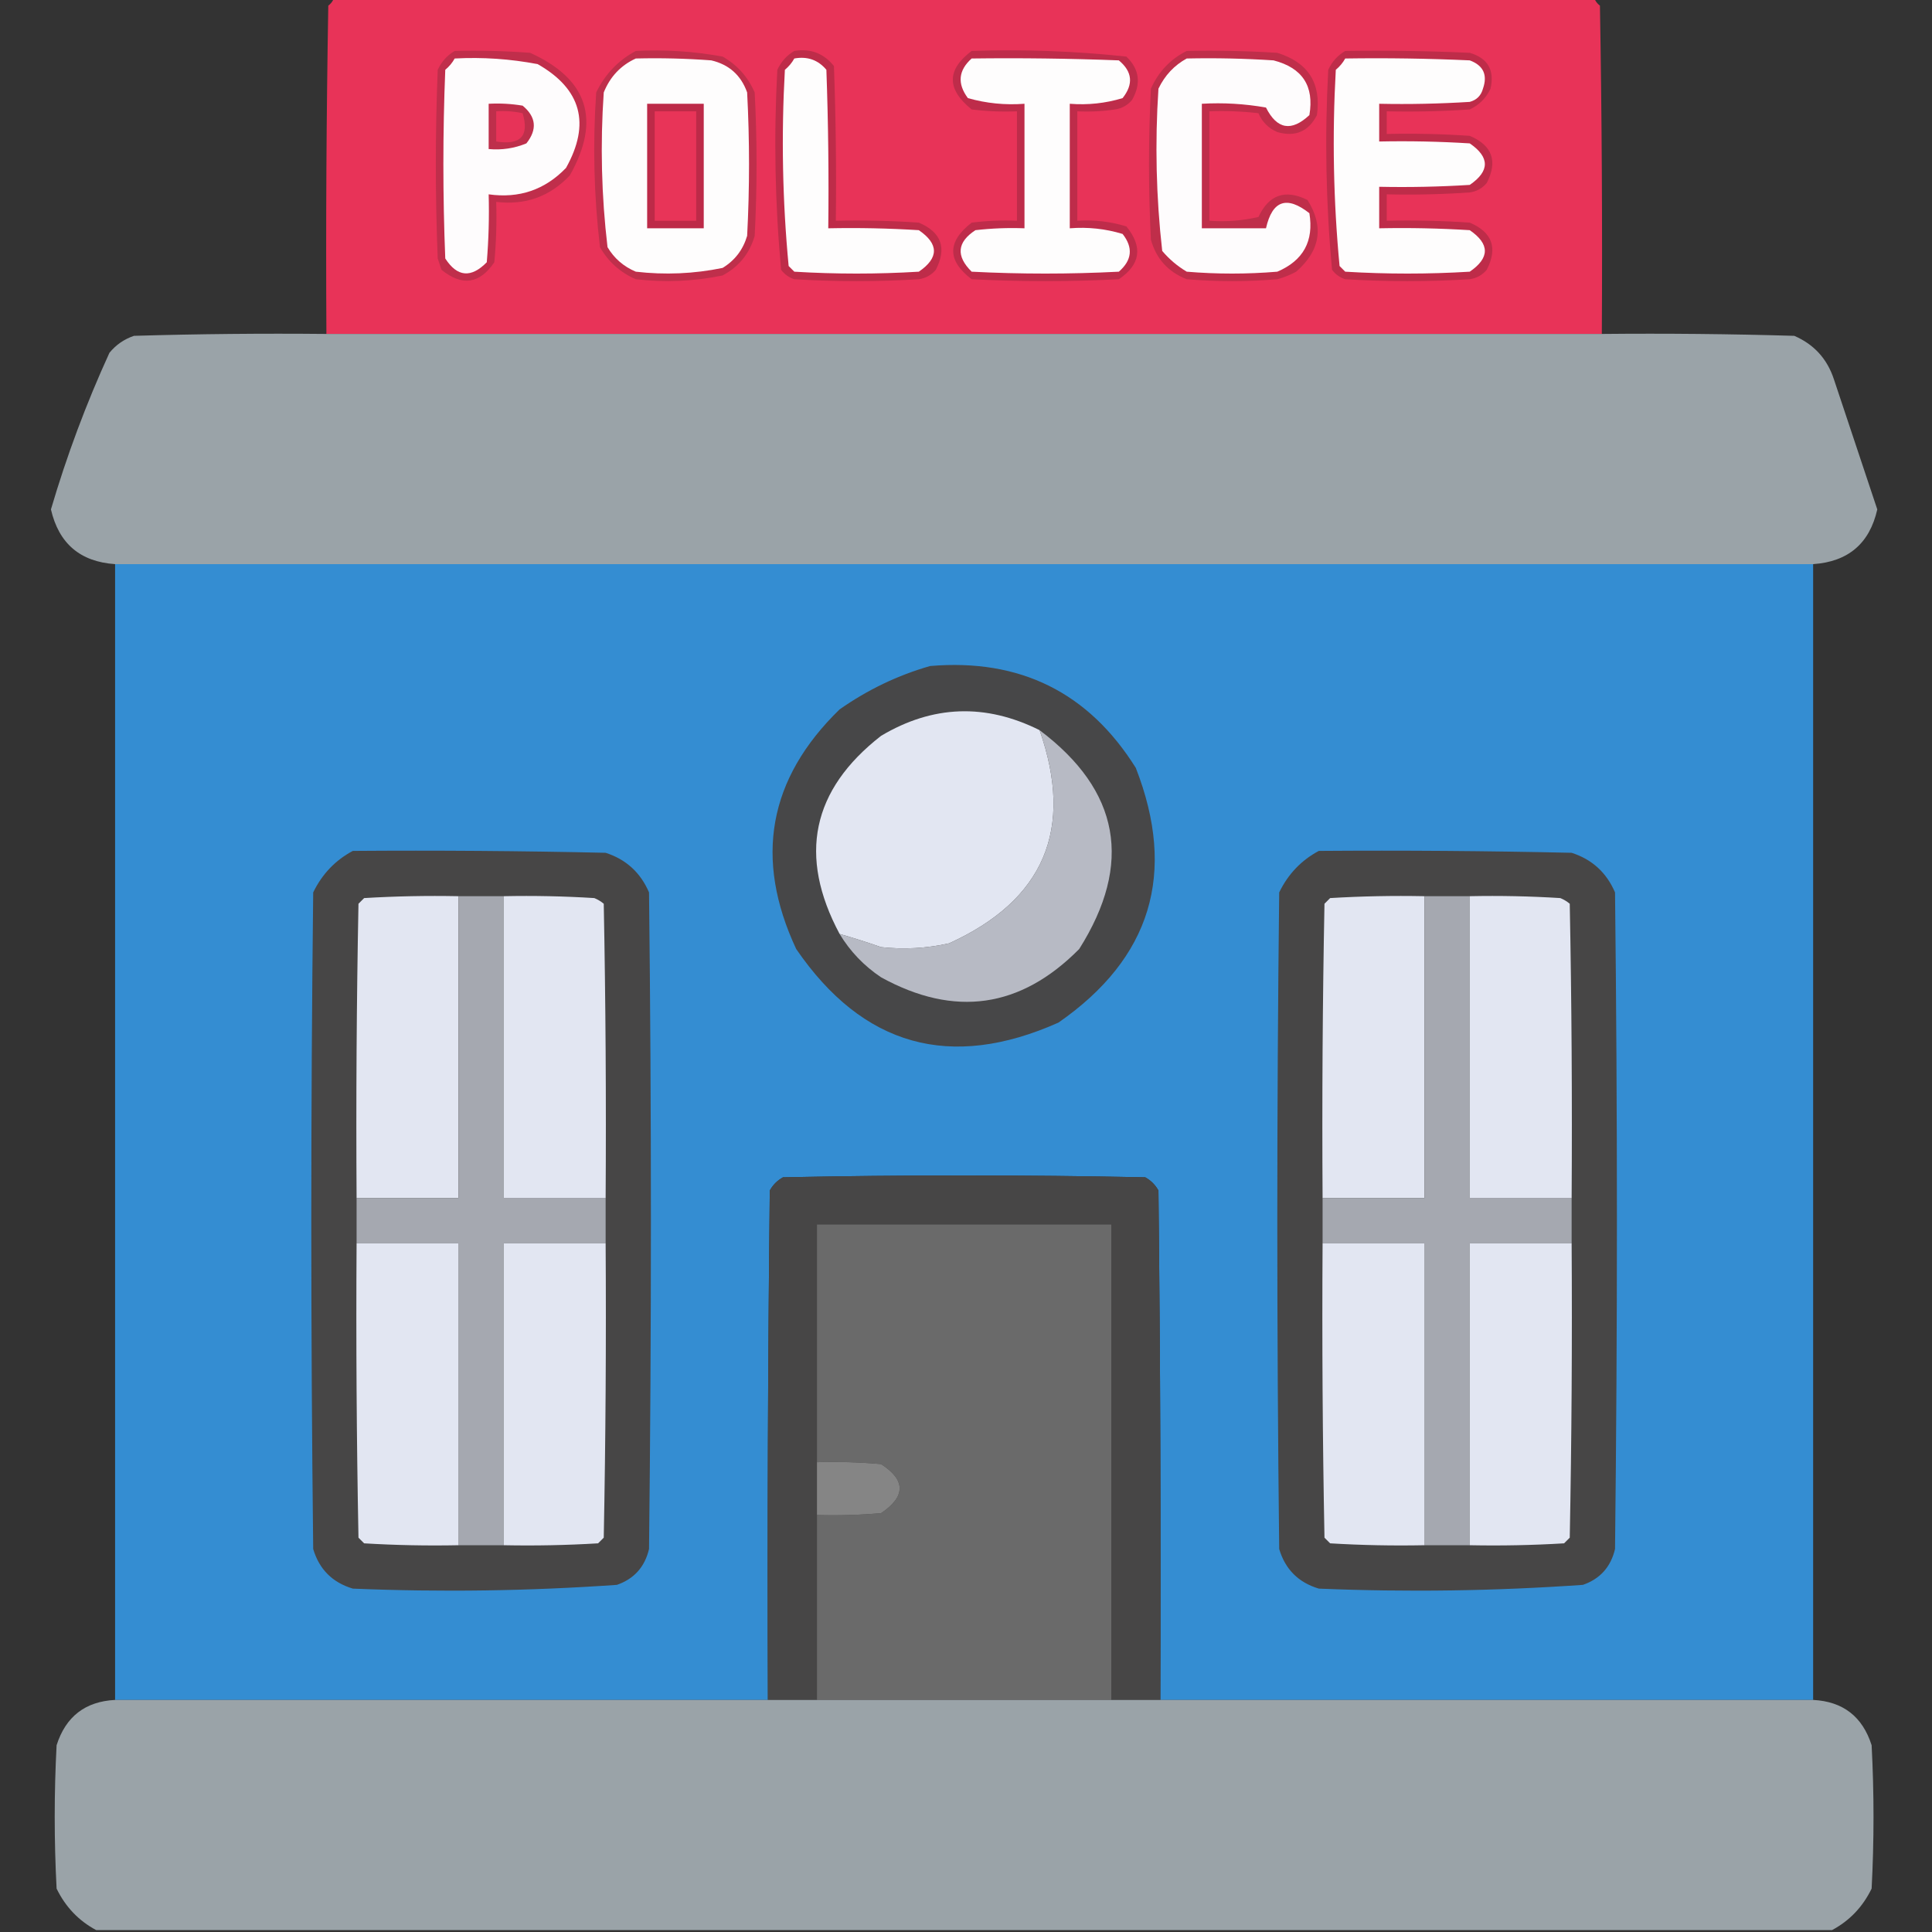 <svg xmlns="http://www.w3.org/2000/svg" xmlns:xlink="http://www.w3.org/1999/xlink" width="512px" height="512px" style="shape-rendering:geometricPrecision; text-rendering:geometricPrecision; image-rendering:optimizeQuality; fill-rule:evenodd; clip-rule:evenodd"><rect width="100%" height="100%" fill="#333333" stroke="none"/><g><path style="opacity:1" fill="#e83358" d="M 88.5,-0.5 C 199.833,-0.5 311.167,-0.5 422.5,-0.5C 422.783,0.289 423.283,0.956 424,1.5C 424.5,30.498 424.667,59.498 424.5,88.5C 311.833,88.5 199.167,88.5 86.5,88.5C 86.333,59.498 86.5,30.498 87,1.5C 87.717,0.956 88.217,0.289 88.5,-0.5 Z"></path></g><g><path style="opacity:1" fill="#be2c49" d="M 210.5,13.5 C 214.803,12.796 218.303,14.13 221,17.5C 221.5,31.163 221.667,44.829 221.5,58.5C 228.841,58.334 236.174,58.5 243.5,59C 249.476,61.543 250.976,65.71 248,71.5C 246.829,72.893 245.329,73.727 243.5,74C 232.5,74.667 221.5,74.667 210.5,74C 209.069,73.535 207.903,72.701 207,71.5C 205.375,53.9 205.041,36.233 206,18.5C 207.025,16.313 208.525,14.646 210.5,13.5 Z"></path></g><g><path style="opacity:1" fill="#fefdfd" d="M 210.5,15.5 C 213.97,14.875 216.804,15.875 219,18.5C 219.5,32.496 219.667,46.496 219.5,60.5C 227.507,60.334 235.507,60.5 243.5,61C 248.833,64.667 248.833,68.333 243.5,72C 232.5,72.667 221.5,72.667 210.5,72C 210,71.5 209.5,71 209,70.5C 207.362,53.258 207.029,35.925 208,18.5C 209.045,17.627 209.878,16.627 210.5,15.5 Z"></path></g><g><path style="opacity:1" fill="#be2c49" d="M 356.5,13.5 C 367.505,13.334 378.505,13.5 389.5,14C 394.291,15.412 396.124,18.579 395,23.5C 393.833,26 392,27.833 389.5,29C 382.174,29.5 374.841,29.666 367.5,29.5C 367.5,31.5 367.5,33.5 367.5,35.5C 374.841,35.334 382.174,35.5 389.5,36C 395.476,38.543 396.976,42.71 394,48.5C 392.829,49.893 391.329,50.727 389.5,51C 382.174,51.5 374.841,51.666 367.5,51.5C 367.5,53.833 367.5,56.167 367.5,58.5C 374.841,58.334 382.174,58.5 389.5,59C 395.476,61.543 396.976,65.71 394,71.5C 392.829,72.893 391.329,73.727 389.5,74C 378.5,74.667 367.5,74.667 356.5,74C 355.069,73.535 353.903,72.701 353,71.5C 351.375,53.9 351.041,36.233 352,18.5C 353.025,16.313 354.525,14.646 356.5,13.5 Z"></path></g><g><path style="opacity:1" fill="#fefdfd" d="M 356.5,15.5 C 367.505,15.334 378.505,15.5 389.5,16C 393.104,17.334 394.271,19.834 393,23.5C 392.5,25.333 391.333,26.5 389.5,27C 381.507,27.5 373.507,27.666 365.5,27.5C 365.5,30.833 365.5,34.167 365.5,37.5C 373.507,37.334 381.507,37.5 389.5,38C 394.833,41.667 394.833,45.333 389.5,49C 381.507,49.5 373.507,49.666 365.5,49.5C 365.5,53.167 365.5,56.833 365.5,60.5C 373.507,60.334 381.507,60.5 389.5,61C 394.833,64.667 394.833,68.333 389.5,72C 378.5,72.667 367.5,72.667 356.5,72C 356,71.5 355.5,71 355,70.5C 353.362,53.258 353.029,35.925 354,18.5C 355.045,17.627 355.878,16.627 356.5,15.5 Z"></path></g><g><path style="opacity:1" fill="#bf2f4b" d="M 168.5,13.5 C 176.253,13.104 183.92,13.604 191.5,15C 195.388,17.221 198.221,20.388 200,24.5C 200.667,37.167 200.667,49.833 200,62.5C 198.65,67.185 195.817,70.685 191.5,73C 183.913,74.562 176.246,74.896 168.5,74C 164.388,72.221 161.222,69.388 159,65.5C 157.388,51.903 157.055,38.236 158,24.5C 160.357,19.645 163.857,15.979 168.5,13.5 Z"></path></g><g><path style="opacity:1" fill="#fefdfd" d="M 168.5,15.5 C 175.175,15.334 181.842,15.5 188.5,16C 193.206,17.105 196.373,19.938 198,24.5C 198.667,37.167 198.667,49.833 198,62.5C 196.911,66.186 194.745,69.019 191.5,71C 183.913,72.562 176.246,72.896 168.5,72C 165.265,70.64 162.765,68.473 161,65.5C 159.388,51.903 159.055,38.236 160,24.5C 161.688,20.315 164.521,17.315 168.5,15.5 Z"></path></g><g><path style="opacity:1" fill="#bd2a48" d="M 171.5,27.5 C 176.5,27.5 181.5,27.5 186.5,27.5C 186.5,38.5 186.5,49.5 186.5,60.5C 181.5,60.5 176.5,60.5 171.5,60.5C 171.5,49.5 171.5,38.5 171.5,27.5 Z"></path></g><g><path style="opacity:1" fill="#be2c4a" d="M 257.5,13.5 C 271.265,13.036 284.932,13.536 298.5,15C 301.97,18.337 302.47,22.17 300,26.5C 298.829,27.893 297.329,28.727 295.5,29C 292.183,29.498 288.85,29.665 285.5,29.5C 285.5,39.167 285.5,48.833 285.5,58.5C 289.936,58.21 294.27,58.71 298.5,60C 302.926,65.441 302.259,70.108 296.5,74C 283.5,74.667 270.5,74.667 257.5,74C 250.984,69.058 250.984,64.058 257.5,59C 261.486,58.501 265.486,58.334 269.5,58.5C 269.5,48.833 269.5,39.167 269.5,29.5C 265.486,29.666 261.486,29.499 257.5,29C 250.845,23.657 250.845,18.49 257.5,13.5 Z"></path></g><g><path style="opacity:1" fill="#fefdfd" d="M 257.5,15.5 C 270.504,15.333 283.504,15.5 296.5,16C 300.092,18.971 300.425,22.304 297.5,26C 292.964,27.379 288.297,27.879 283.5,27.5C 283.5,38.5 283.5,49.5 283.5,60.5C 288.297,60.121 292.964,60.621 297.5,62C 300.343,65.619 300.01,68.952 296.5,72C 283.5,72.667 270.5,72.667 257.5,72C 253.296,67.844 253.629,64.178 258.5,61C 262.821,60.501 267.154,60.334 271.5,60.5C 271.5,49.5 271.5,38.5 271.5,27.5C 266.372,27.889 261.372,27.389 256.5,26C 253.64,22.151 253.973,18.651 257.5,15.5 Z"></path></g><g><path style="opacity:1" fill="#bf2e4a" d="M 314.5,13.5 C 322.507,13.334 330.507,13.5 338.5,14C 346.684,16.537 350.184,22.037 349,30.5C 346.774,34.861 343.274,36.361 338.5,35C 336.167,34 334.5,32.333 333.5,30C 329.179,29.501 324.846,29.334 320.5,29.5C 320.5,39.167 320.5,48.833 320.5,58.5C 324.884,58.826 329.217,58.492 333.5,57.5C 336.28,51.575 340.614,50.075 346.5,53C 350.92,60.052 349.92,66.385 343.5,72C 341.913,72.862 340.246,73.529 338.5,74C 330.5,74.667 322.5,74.667 314.5,74C 309.572,72.073 306.406,68.573 305,63.5C 304.333,50.167 304.333,36.833 305,23.5C 307.022,18.98 310.189,15.647 314.5,13.5 Z"></path></g><g><path style="opacity:1" fill="#fefcfd" d="M 314.5,15.5 C 322.174,15.334 329.841,15.5 337.5,16C 345.151,17.972 348.318,22.805 347,30.5C 342.242,34.957 338.408,34.29 335.5,28.5C 329.872,27.505 324.206,27.171 318.5,27.5C 318.5,38.5 318.5,49.5 318.5,60.5C 324.167,60.5 329.833,60.5 335.5,60.5C 337.167,53.122 341.001,51.789 347,56.5C 348.221,63.891 345.388,69.058 338.5,72C 330.5,72.667 322.5,72.667 314.5,72C 312.04,70.542 309.873,68.709 308,66.5C 306.385,52.235 306.052,37.902 307,23.5C 308.69,19.979 311.19,17.312 314.5,15.5 Z"></path></g><g><path style="opacity:1" fill="#e83458" d="M 173.5,29.5 C 177.167,29.5 180.833,29.5 184.5,29.5C 184.5,39.167 184.5,48.833 184.5,58.5C 180.833,58.5 177.167,58.5 173.5,58.5C 173.5,48.833 173.5,39.167 173.5,29.5 Z"></path></g><g><path style="opacity:1" fill="#c02e4b" d="M 120.5,13.5 C 127.175,13.334 133.842,13.5 140.5,14C 155.813,20.941 159.313,31.774 151,46.5C 145.715,52.096 139.215,54.429 131.5,53.5C 131.666,58.844 131.499,64.177 131,69.5C 127.108,75.259 122.441,75.926 117,71.5C 116.667,70.5 116.333,69.5 116,68.5C 115.333,51.833 115.333,35.167 116,18.5C 117.025,16.313 118.525,14.646 120.5,13.5 Z"></path></g><g><path style="opacity:1" fill="#fefcfd" d="M 120.5,15.5 C 127.921,15.11 135.254,15.61 142.5,17C 154.058,23.599 156.558,32.765 150,44.5C 144.408,50.309 137.575,52.642 129.5,51.5C 129.666,57.509 129.499,63.509 129,69.5C 124.837,73.748 121.171,73.414 118,68.5C 117.333,51.833 117.333,35.167 118,18.5C 119.045,17.627 119.878,16.627 120.5,15.5 Z"></path></g><g><path style="opacity:1" fill="#be2f4b" d="M 129.5,27.5 C 132.518,27.335 135.518,27.502 138.5,28C 142.092,30.971 142.425,34.304 139.5,38C 136.312,39.316 132.978,39.816 129.5,39.5C 129.5,35.5 129.5,31.5 129.5,27.5 Z"></path></g><g><path style="opacity:1" fill="#e73358" d="M 131.5,29.5 C 133.857,29.337 136.19,29.503 138.5,30C 140.314,36.026 137.981,38.526 131.5,37.5C 131.5,34.833 131.5,32.167 131.5,29.5 Z"></path></g><g><path style="opacity:0.999" fill="#9aa3a8" d="M 86.5,88.5 C 199.167,88.5 311.833,88.5 424.5,88.5C 441.503,88.333 458.503,88.5 475.5,89C 480.712,91.247 484.212,95.08 486,100.5C 489.833,112 493.667,123.5 497.5,135C 495.464,144.027 489.797,148.86 480.5,149.5C 330.5,149.5 180.5,149.5 30.5,149.5C 21.255,148.876 15.589,144.042 13.5,135C 17.694,120.746 22.86,106.913 29,93.5C 30.731,91.383 32.898,89.883 35.5,89C 52.497,88.5 69.497,88.333 86.5,88.5 Z"></path></g><g><path style="opacity:1" fill="#348dd2" d="M 30.5,149.5 C 180.5,149.5 330.5,149.5 480.5,149.5C 480.5,249.833 480.5,350.167 480.5,450.5C 422.833,450.5 365.167,450.5 307.5,450.5C 307.667,405.499 307.5,360.499 307,315.5C 306.167,314 305,312.833 303.5,312C 271.5,311.333 239.5,311.333 207.5,312C 206,312.833 204.833,314 204,315.5C 203.5,360.499 203.333,405.499 203.5,450.5C 145.833,450.5 88.167,450.5 30.5,450.5C 30.5,350.167 30.5,249.833 30.5,149.5 Z"></path></g><g><path style="opacity:1" fill="#474748" d="M 246.5,176.5 C 270.302,174.485 288.469,183.485 301,203.5C 311.892,231.442 305.058,253.942 280.5,271C 251.839,283.777 228.672,277.277 211,251.5C 199.792,227.519 203.625,206.353 222.5,188C 229.932,182.782 237.932,178.949 246.5,176.5 Z"></path></g><g><path style="opacity:1" fill="#e2e6f2" d="M 275.5,193.5 C 284.71,219.716 276.71,238.549 251.5,250C 245.548,251.33 239.548,251.663 233.5,251C 229.835,249.722 226.168,248.556 222.5,247.5C 211.453,226.815 215.12,209.315 233.5,195C 247.185,186.856 261.185,186.356 275.5,193.5 Z"></path></g><g><path style="opacity:1" fill="#b7bac4" d="M 275.5,193.5 C 296.8,209.52 300.3,228.853 286,251.5C 270.467,267.195 252.967,269.695 233.5,259C 228.955,255.956 225.289,252.123 222.5,247.5C 226.168,248.556 229.835,249.722 233.5,251C 239.548,251.663 245.548,251.33 251.5,250C 276.71,238.549 284.71,219.716 275.5,193.5 Z"></path></g><g><path style="opacity:1" fill="#474646" d="M 93.5,225.5 C 115.836,225.333 138.169,225.5 160.5,226C 165.91,227.743 169.744,231.243 172,236.5C 172.667,294.5 172.667,352.5 172,410.5C 170.885,415.245 168.052,418.412 163.5,420C 140.23,421.636 116.897,421.969 93.5,421C 88.096,419.385 84.596,415.885 83,410.5C 82.333,352.5 82.333,294.5 83,236.5C 85.357,231.645 88.857,227.979 93.5,225.5 Z"></path></g><g><path style="opacity:1" fill="#474646" d="M 349.5,225.5 C 371.836,225.333 394.169,225.5 416.5,226C 421.91,227.743 425.744,231.243 428,236.5C 428.667,294.5 428.667,352.5 428,410.5C 426.885,415.245 424.052,418.412 419.5,420C 396.23,421.636 372.897,421.969 349.5,421C 344.096,419.385 340.596,415.885 339,410.5C 338.333,352.5 338.333,294.5 339,236.5C 341.357,231.645 344.857,227.979 349.5,225.5 Z"></path></g><g><path style="opacity:1" fill="#e2e6f2" d="M 121.5,237.5 C 121.5,264.167 121.5,290.833 121.5,317.5C 112.5,317.5 103.5,317.5 94.5,317.5C 94.333,291.498 94.5,265.498 95,239.5C 95.5,239 96,238.5 96.5,238C 104.827,237.5 113.16,237.334 121.5,237.5 Z"></path></g><g><path style="opacity:1" fill="#a5a8b0" d="M 121.5,237.5 C 125.5,237.5 129.5,237.5 133.5,237.5C 133.5,264.167 133.5,290.833 133.5,317.5C 142.5,317.5 151.5,317.5 160.5,317.5C 160.5,321.5 160.5,325.5 160.5,329.5C 151.5,329.5 142.5,329.5 133.5,329.5C 133.5,356.167 133.5,382.833 133.5,409.5C 129.5,409.5 125.5,409.5 121.5,409.5C 121.5,382.833 121.5,356.167 121.5,329.5C 112.5,329.5 103.5,329.5 94.5,329.5C 94.5,325.5 94.5,321.5 94.5,317.5C 103.5,317.5 112.5,317.5 121.5,317.5C 121.5,290.833 121.5,264.167 121.5,237.5 Z"></path></g><g><path style="opacity:1" fill="#e2e6f2" d="M 133.5,237.5 C 141.507,237.334 149.507,237.5 157.5,238C 158.416,238.374 159.25,238.874 160,239.5C 160.5,265.498 160.667,291.498 160.5,317.5C 151.5,317.5 142.5,317.5 133.5,317.5C 133.5,290.833 133.5,264.167 133.5,237.5 Z"></path></g><g><path style="opacity:1" fill="#e2e6f2" d="M 377.5,237.5 C 377.5,264.167 377.5,290.833 377.5,317.5C 368.5,317.5 359.5,317.5 350.5,317.5C 350.333,291.498 350.5,265.498 351,239.5C 351.5,239 352,238.5 352.5,238C 360.827,237.5 369.16,237.334 377.5,237.5 Z"></path></g><g><path style="opacity:1" fill="#a5a8b0" d="M 377.5,237.5 C 381.5,237.5 385.5,237.5 389.5,237.5C 389.5,264.167 389.5,290.833 389.5,317.5C 398.5,317.5 407.5,317.5 416.5,317.5C 416.5,321.5 416.5,325.5 416.5,329.5C 407.5,329.5 398.5,329.5 389.5,329.5C 389.5,356.167 389.5,382.833 389.5,409.5C 385.5,409.5 381.5,409.5 377.5,409.5C 377.5,382.833 377.5,356.167 377.5,329.5C 368.5,329.5 359.5,329.5 350.5,329.5C 350.5,325.5 350.5,321.5 350.5,317.5C 359.5,317.5 368.5,317.5 377.5,317.5C 377.5,290.833 377.5,264.167 377.5,237.5 Z"></path></g><g><path style="opacity:1" fill="#e2e6f2" d="M 389.5,237.5 C 397.507,237.334 405.507,237.5 413.5,238C 414.416,238.374 415.25,238.874 416,239.5C 416.5,265.498 416.667,291.498 416.5,317.5C 407.5,317.5 398.5,317.5 389.5,317.5C 389.5,290.833 389.5,264.167 389.5,237.5 Z"></path></g><g><path style="opacity:1" fill="#474646" d="M 307.5,450.5 C 303.167,450.5 298.833,450.5 294.5,450.5C 294.5,408.5 294.5,366.5 294.5,324.5C 268.5,324.5 242.5,324.5 216.5,324.5C 216.5,345.5 216.5,366.5 216.5,387.5C 216.5,392.167 216.5,396.833 216.5,401.5C 216.5,417.833 216.5,434.167 216.5,450.5C 212.167,450.5 207.833,450.5 203.5,450.5C 203.333,405.499 203.5,360.499 204,315.5C 204.833,314 206,312.833 207.5,312C 239.5,311.333 271.5,311.333 303.5,312C 305,312.833 306.167,314 307,315.5C 307.5,360.499 307.667,405.499 307.5,450.5 Z"></path></g><g><path style="opacity:1" fill="#6a6a6a" d="M 294.5,450.5 C 268.5,450.5 242.5,450.5 216.5,450.5C 216.5,434.167 216.5,417.833 216.5,401.5C 222.176,401.666 227.843,401.499 233.5,401C 240.059,396.578 240.059,392.245 233.5,388C 227.843,387.501 222.176,387.334 216.5,387.5C 216.5,366.5 216.5,345.5 216.5,324.5C 242.5,324.5 268.5,324.5 294.5,324.5C 294.5,366.5 294.5,408.5 294.5,450.5 Z"></path></g><g><path style="opacity:1" fill="#e2e6f2" d="M 94.5,329.5 C 103.5,329.5 112.5,329.5 121.5,329.5C 121.5,356.167 121.5,382.833 121.5,409.5C 113.16,409.666 104.827,409.5 96.5,409C 96,408.5 95.5,408 95,407.5C 94.5,381.502 94.333,355.502 94.5,329.5 Z"></path></g><g><path style="opacity:1" fill="#e2e6f2" d="M 160.5,329.5 C 160.667,355.502 160.5,381.502 160,407.5C 159.5,408 159,408.5 158.5,409C 150.173,409.5 141.84,409.666 133.5,409.5C 133.5,382.833 133.5,356.167 133.5,329.5C 142.5,329.5 151.5,329.5 160.5,329.5 Z"></path></g><g><path style="opacity:1" fill="#e2e6f2" d="M 350.5,329.5 C 359.5,329.5 368.5,329.5 377.5,329.5C 377.5,356.167 377.5,382.833 377.5,409.5C 369.16,409.666 360.827,409.5 352.5,409C 352,408.5 351.5,408 351,407.5C 350.5,381.502 350.333,355.502 350.5,329.5 Z"></path></g><g><path style="opacity:1" fill="#e2e6f2" d="M 416.5,329.5 C 416.667,355.502 416.5,381.502 416,407.5C 415.5,408 415,408.5 414.5,409C 406.173,409.5 397.84,409.666 389.5,409.5C 389.5,382.833 389.5,356.167 389.5,329.5C 398.5,329.5 407.5,329.5 416.5,329.5 Z"></path></g><g><path style="opacity:1" fill="#858585" d="M 216.5,387.5 C 222.176,387.334 227.843,387.501 233.5,388C 240.059,392.245 240.059,396.578 233.5,401C 227.843,401.499 222.176,401.666 216.5,401.5C 216.5,396.833 216.5,392.167 216.5,387.5 Z"></path></g><g><path style="opacity:0.999" fill="#9aa3a8" d="M 30.5,450.5 C 88.167,450.5 145.833,450.5 203.5,450.5C 207.833,450.5 212.167,450.5 216.5,450.5C 242.5,450.5 268.5,450.5 294.5,450.5C 298.833,450.5 303.167,450.5 307.5,450.5C 365.167,450.5 422.833,450.5 480.5,450.5C 488.41,450.905 493.576,454.905 496,462.5C 496.667,475.167 496.667,487.833 496,500.5C 493.643,505.355 490.143,509.021 485.5,511.5C 332.167,511.5 178.833,511.5 25.5,511.5C 20.857,509.021 17.357,505.355 15,500.5C 14.333,487.833 14.333,475.167 15,462.5C 17.424,454.905 22.59,450.905 30.5,450.5 Z"></path></g></svg>